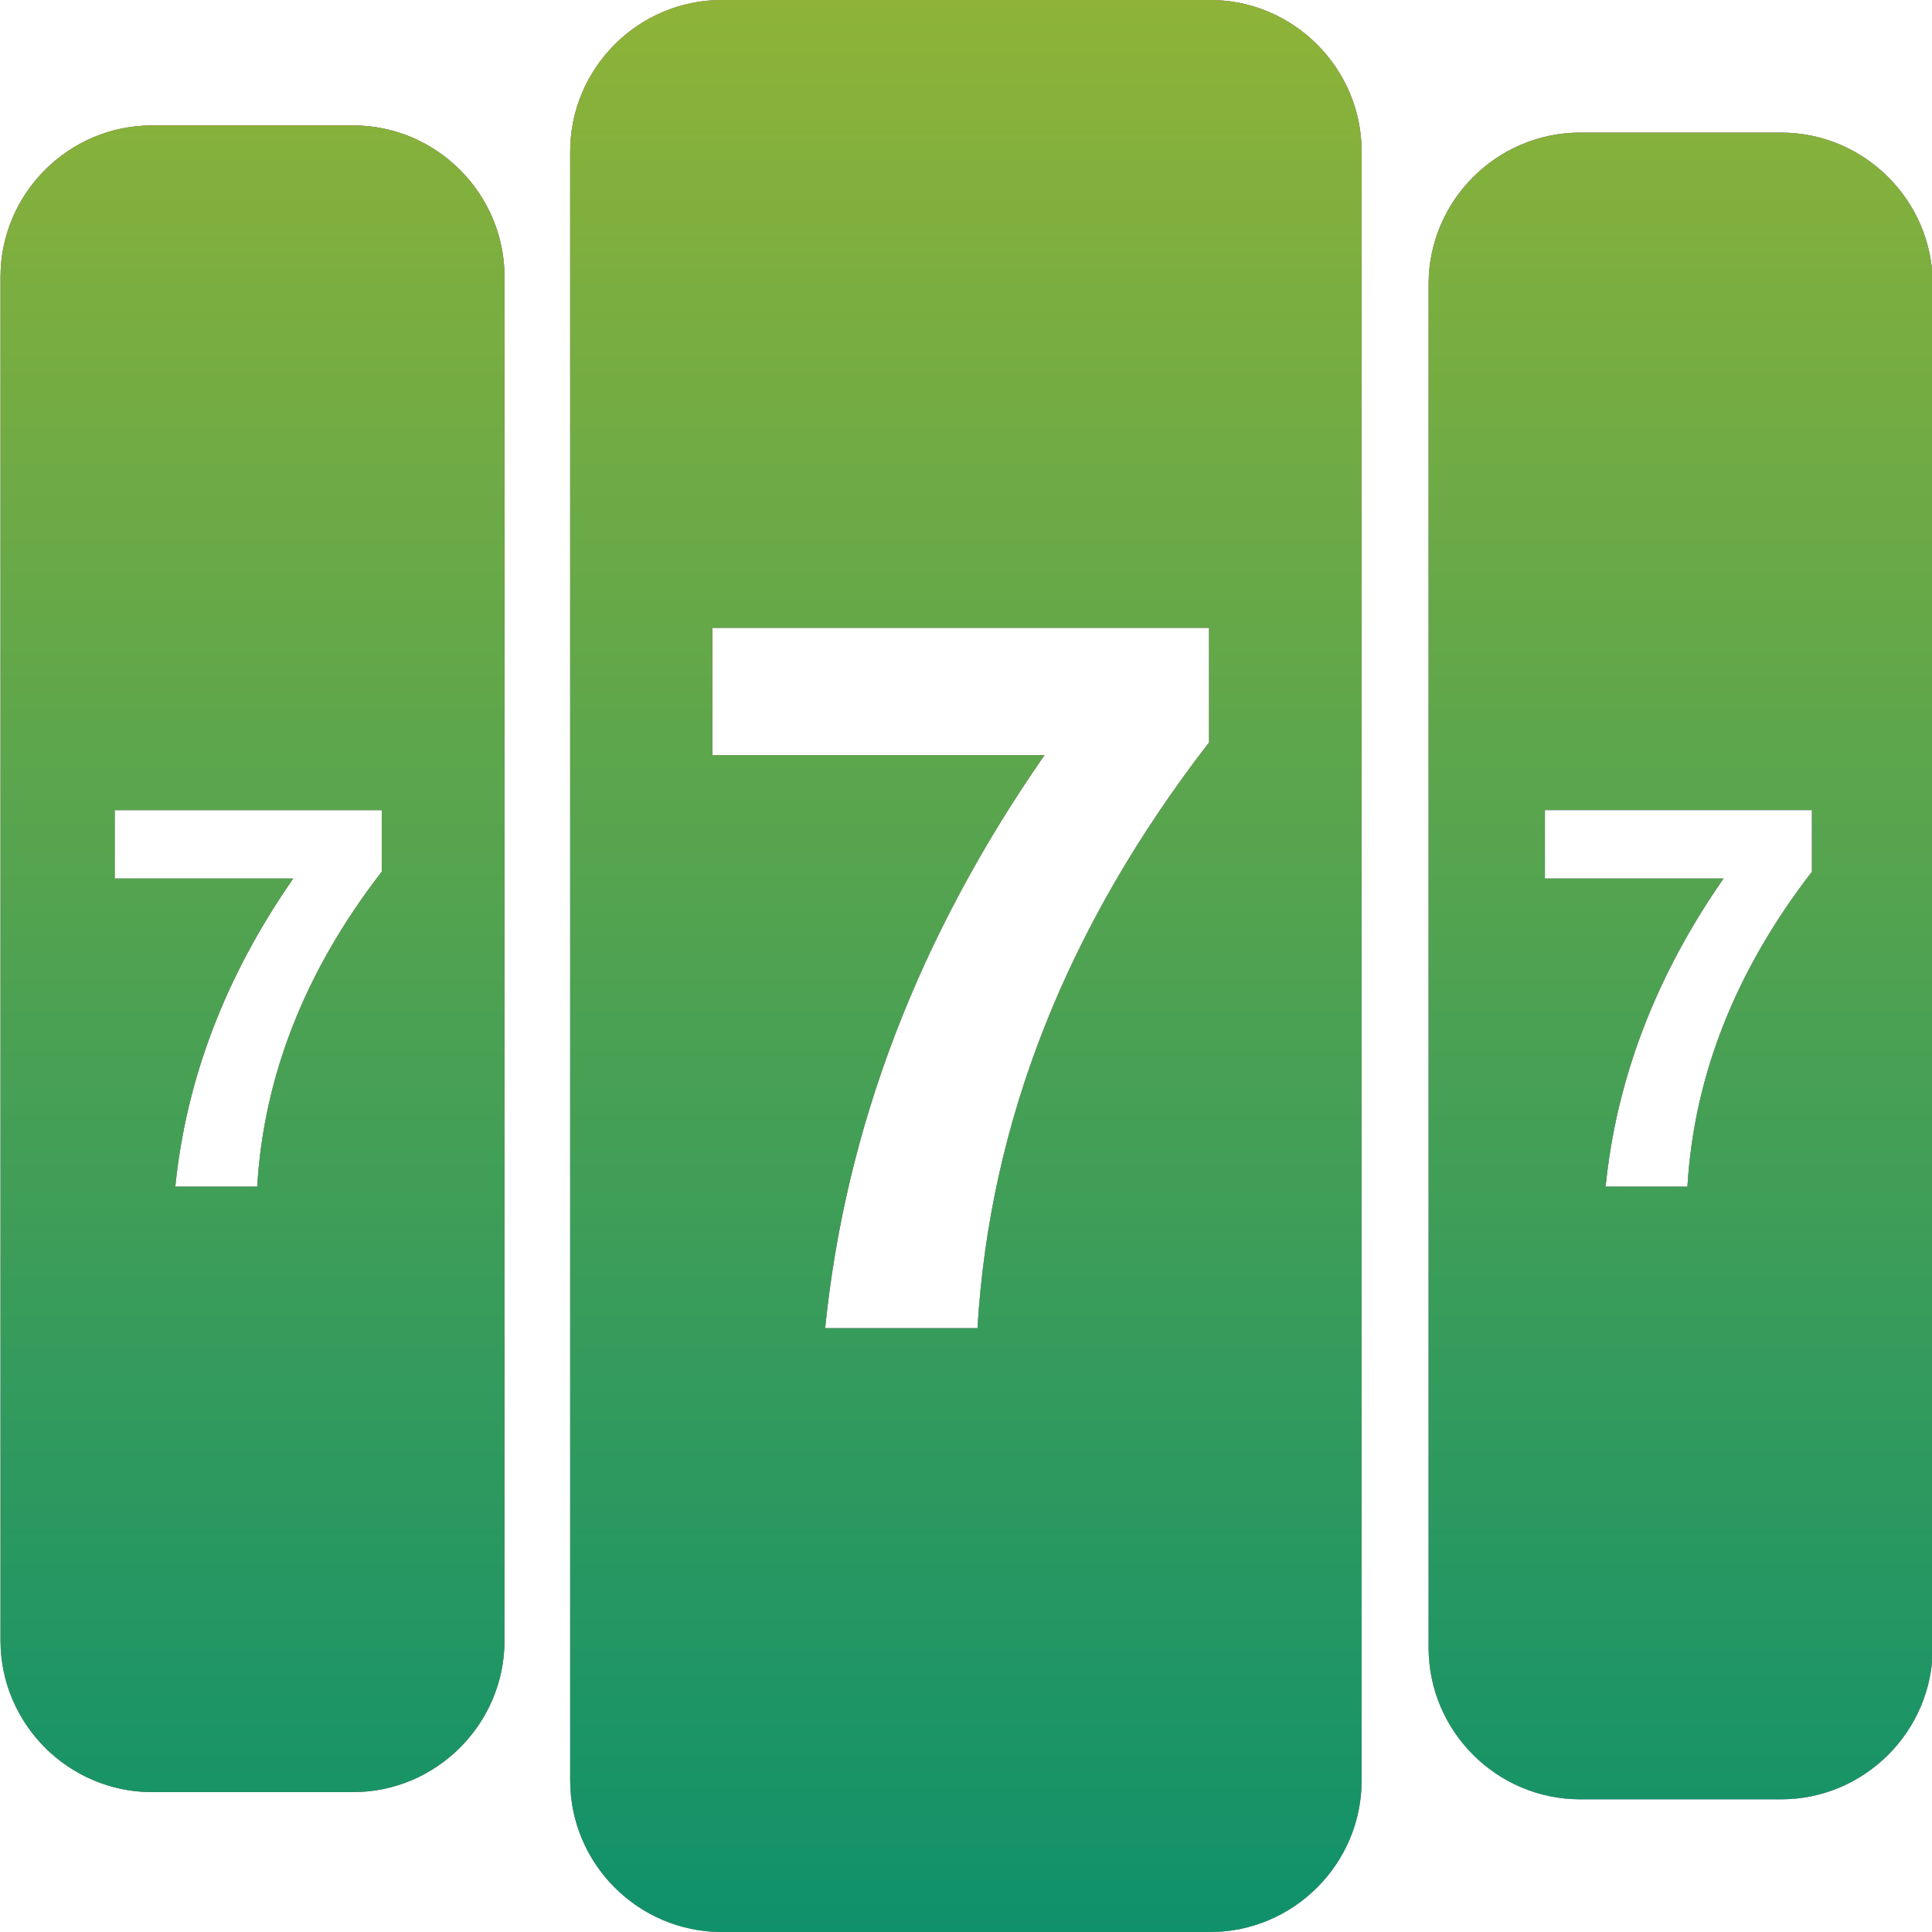 <svg width="22" height="22" viewBox="0 0 22 22" fill="none" xmlns="http://www.w3.org/2000/svg">
<g clip-path="url(#clip0_196_617)">
<path fill-rule="evenodd" clip-rule="evenodd" d="M8.218 0H13.78C14.729 0 15.505 0.776 15.505 1.725V20.275C15.505 21.224 14.729 22 13.78 22H8.218C7.269 22 6.493 21.224 6.493 20.275V1.725C6.493 0.776 7.269 0 8.218 0ZM9.396 15.124H11.131C11.27 12.773 12.148 10.549 13.768 8.454V7.149H8.112V8.599H11.894C10.46 10.662 9.627 12.837 9.396 15.124Z" fill="url(#paint0_linear_196_617)"/>
<path fill-rule="evenodd" clip-rule="evenodd" d="M8.218 0H13.78C14.729 0 15.505 0.776 15.505 1.725V20.275C15.505 21.224 14.729 22 13.78 22H8.218C7.269 22 6.493 21.224 6.493 20.275V1.725C6.493 0.776 7.269 0 8.218 0ZM9.396 15.124H11.131C11.27 12.773 12.148 10.549 13.768 8.454V7.149H8.112V8.599H11.894C10.46 10.662 9.627 12.837 9.396 15.124Z" fill="url(#paint1_linear_196_617)"/>
<path fill-rule="evenodd" clip-rule="evenodd" d="M8.218 0H13.78C14.729 0 15.505 0.776 15.505 1.725V20.275C15.505 21.224 14.729 22 13.78 22H8.218C7.269 22 6.493 21.224 6.493 20.275V1.725C6.493 0.776 7.269 0 8.218 0ZM9.396 15.124H11.131C11.27 12.773 12.148 10.549 13.768 8.454V7.149H8.112V8.599H11.894C10.46 10.662 9.627 12.837 9.396 15.124Z" fill="url(#paint2_linear_196_617)"/>
<path fill-rule="evenodd" clip-rule="evenodd" d="M1.731 1.428H4.02C4.969 1.428 5.745 2.204 5.745 3.152V18.682C5.745 19.631 4.969 20.407 4.02 20.407H1.731C0.782 20.407 0.006 19.631 0.006 18.682V3.152C0.006 2.204 0.782 1.428 1.731 1.428ZM1.996 13.513H2.929C3.004 12.248 3.476 11.053 4.347 9.926V9.225H1.306V10.004H3.339C2.568 11.113 2.12 12.283 1.996 13.513Z" fill="url(#paint3_linear_196_617)"/>
<path fill-rule="evenodd" clip-rule="evenodd" d="M1.731 1.428H4.02C4.969 1.428 5.745 2.204 5.745 3.152V18.682C5.745 19.631 4.969 20.407 4.02 20.407H1.731C0.782 20.407 0.006 19.631 0.006 18.682V3.152C0.006 2.204 0.782 1.428 1.731 1.428ZM1.996 13.513H2.929C3.004 12.248 3.476 11.053 4.347 9.926V9.225H1.306V10.004H3.339C2.568 11.113 2.12 12.283 1.996 13.513Z" fill="url(#paint4_linear_196_617)"/>
<path fill-rule="evenodd" clip-rule="evenodd" d="M1.731 1.428H4.02C4.969 1.428 5.745 2.204 5.745 3.152V18.682C5.745 19.631 4.969 20.407 4.02 20.407H1.731C0.782 20.407 0.006 19.631 0.006 18.682V3.152C0.006 2.204 0.782 1.428 1.731 1.428ZM1.996 13.513H2.929C3.004 12.248 3.476 11.053 4.347 9.926V9.225H1.306V10.004H3.339C2.568 11.113 2.12 12.283 1.996 13.513Z" fill="url(#paint5_linear_196_617)"/>
<path fill-rule="evenodd" clip-rule="evenodd" d="M20.283 1.51H17.993C17.044 1.51 16.268 2.286 16.268 3.235V18.764C16.268 19.713 17.044 20.489 17.993 20.489H20.283C21.231 20.489 22.008 19.713 22.008 18.764V3.235C22.008 2.286 21.231 1.51 20.283 1.51ZM19.215 13.513H18.283C18.407 12.283 18.855 11.113 19.626 10.004H17.592V9.224H20.633V9.926C19.763 11.053 19.29 12.248 19.215 13.513Z" fill="url(#paint6_linear_196_617)"/>
<path fill-rule="evenodd" clip-rule="evenodd" d="M20.283 1.51H17.993C17.044 1.51 16.268 2.286 16.268 3.235V18.764C16.268 19.713 17.044 20.489 17.993 20.489H20.283C21.231 20.489 22.008 19.713 22.008 18.764V3.235C22.008 2.286 21.231 1.51 20.283 1.51ZM19.215 13.513H18.283C18.407 12.283 18.855 11.113 19.626 10.004H17.592V9.224H20.633V9.926C19.763 11.053 19.29 12.248 19.215 13.513Z" fill="url(#paint7_linear_196_617)"/>
<path fill-rule="evenodd" clip-rule="evenodd" d="M20.283 1.51H17.993C17.044 1.51 16.268 2.286 16.268 3.235V18.764C16.268 19.713 17.044 20.489 17.993 20.489H20.283C21.231 20.489 22.008 19.713 22.008 18.764V3.235C22.008 2.286 21.231 1.51 20.283 1.51ZM19.215 13.513H18.283C18.407 12.283 18.855 11.113 19.626 10.004H17.592V9.224H20.633V9.926C19.763 11.053 19.29 12.248 19.215 13.513Z" fill="url(#paint8_linear_196_617)"/>
</g>
<defs>
<linearGradient id="paint0_linear_196_617" x1="0.006" y1="10.774" x2="21.07" y2="6.331" gradientUnits="userSpaceOnUse">
<stop offset="0.162" stop-color="#01A9FF"/>
<stop offset="1" stop-color="#0148FF"/>
</linearGradient>
<linearGradient id="paint1_linear_196_617" x1="21.398" y1="21.391" x2="-3.065" y2="11.354" gradientUnits="userSpaceOnUse">
<stop stop-color="#FFAA8C"/>
<stop offset="1" stop-color="#F76532"/>
</linearGradient>
<linearGradient id="paint2_linear_196_617" x1="11.007" y1="0" x2="11.007" y2="22" gradientUnits="userSpaceOnUse">
<stop stop-color="#8EB338"/>
<stop offset="1" stop-color="#0F916B"/>
</linearGradient>
<linearGradient id="paint3_linear_196_617" x1="0.006" y1="10.774" x2="21.07" y2="6.331" gradientUnits="userSpaceOnUse">
<stop offset="0.162" stop-color="#01A9FF"/>
<stop offset="1" stop-color="#0148FF"/>
</linearGradient>
<linearGradient id="paint4_linear_196_617" x1="21.398" y1="21.391" x2="-3.065" y2="11.354" gradientUnits="userSpaceOnUse">
<stop stop-color="#FFAA8C"/>
<stop offset="1" stop-color="#F76532"/>
</linearGradient>
<linearGradient id="paint5_linear_196_617" x1="11.007" y1="0" x2="11.007" y2="22" gradientUnits="userSpaceOnUse">
<stop stop-color="#8EB338"/>
<stop offset="1" stop-color="#0F916B"/>
</linearGradient>
<linearGradient id="paint6_linear_196_617" x1="0.006" y1="10.774" x2="21.07" y2="6.331" gradientUnits="userSpaceOnUse">
<stop offset="0.162" stop-color="#01A9FF"/>
<stop offset="1" stop-color="#0148FF"/>
</linearGradient>
<linearGradient id="paint7_linear_196_617" x1="21.398" y1="21.391" x2="-3.065" y2="11.354" gradientUnits="userSpaceOnUse">
<stop stop-color="#FFAA8C"/>
<stop offset="1" stop-color="#F76532"/>
</linearGradient>
<linearGradient id="paint8_linear_196_617" x1="11.007" y1="0" x2="11.007" y2="22" gradientUnits="userSpaceOnUse">
<stop stop-color="#8EB338"/>
<stop offset="1" stop-color="#0F916B"/>
</linearGradient>
<clipPath id="clip0_196_617">
<rect width="22" height="22" fill="white"/>
</clipPath>
</defs>
</svg>
